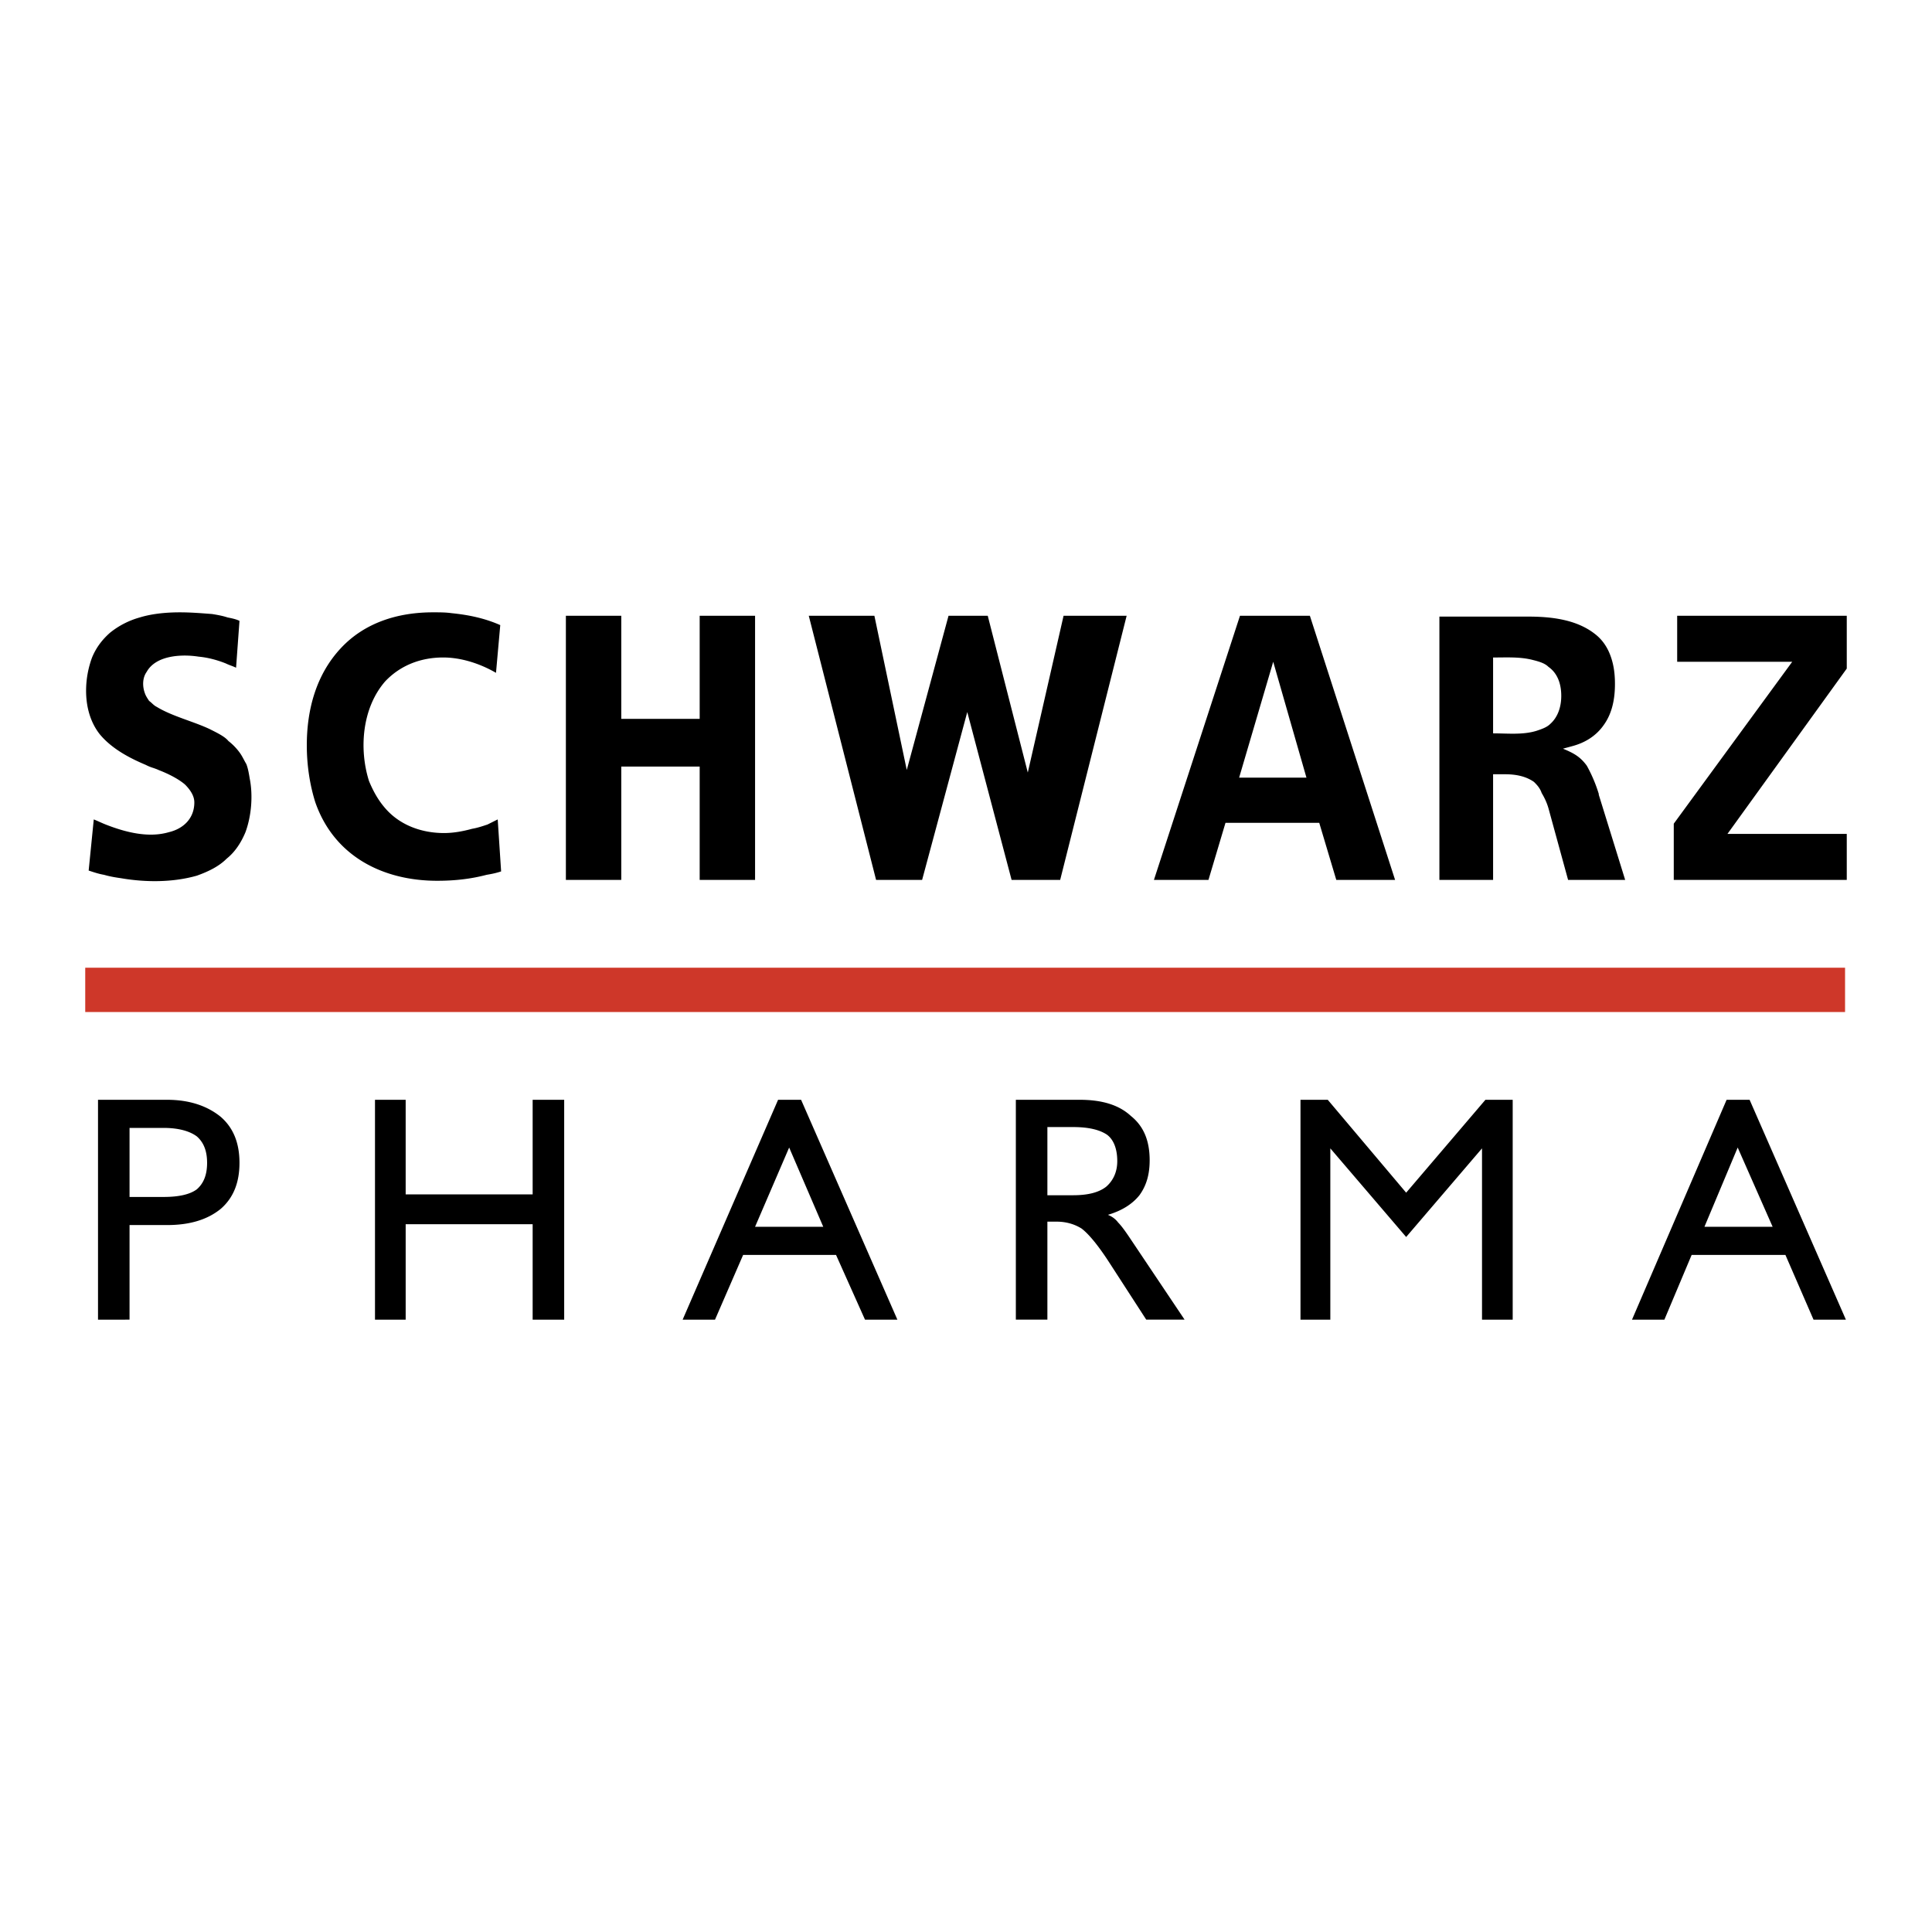<svg xmlns="http://www.w3.org/2000/svg" width="2500" height="2500" viewBox="0 0 192.756 192.756"><g fill-rule="evenodd" clip-rule="evenodd"><path fill="#fff" d="M0 0h192.756v192.756H0V0z"/><path fill="#ce3729" d="M8.504 96.549h175.578v4.421H8.504v-4.421z"/><path d="M12.925 119.42h3.401c1.53 0 2.635-.255 3.315-.765.68-.596 1.021-1.446 1.021-2.637 0-1.189-.34-2.04-1.021-2.636-.68-.51-1.785-.85-3.315-.85h-3.401v6.888zm-3.146 12.244v-21.937h6.887c2.21 0 3.996.595 5.356 1.7 1.275 1.105 1.871 2.636 1.871 4.591 0 1.956-.595 3.486-1.871 4.592-1.36 1.105-3.146 1.615-5.356 1.615h-3.741v9.438H9.779v.001zm27.634 0v-21.937h3.061v9.438h12.669v-9.438h3.146v21.937h-3.146v-9.523H40.474v9.523h-3.061zm37.921-9.268h6.802l-3.401-7.907-3.401 7.907zm-7.227 9.268l9.523-21.937h2.295l9.608 21.937h-3.231l-2.891-6.462h-9.268l-2.806 6.462h-3.23zm33.245 0v-21.937h6.377c2.211 0 3.912.51 5.102 1.615 1.275 1.021 1.871 2.466 1.871 4.421 0 1.445-.34 2.552-1.02 3.486-.682.851-1.701 1.53-3.146 1.956.426.17.766.425 1.02.765.34.34.766.936 1.275 1.701l5.357 7.992h-3.826l-3.742-5.782c-1.105-1.7-2.039-2.806-2.721-3.315-.68-.426-1.529-.681-2.465-.681h-.936v9.778h-3.146v.001zm3.146-12.414h2.551c1.445 0 2.551-.255 3.316-.851.68-.595 1.105-1.445 1.105-2.551 0-1.189-.34-2.125-1.021-2.636-.766-.51-1.869-.765-3.4-.765h-2.551v6.803zm25.252 12.414v-21.937h2.721l7.822 9.268 7.908-9.268h2.721v21.937h-3.061v-17.091l-7.568 8.843-7.566-8.843v17.091h-2.977zm40.303-9.268h6.803l-3.486-7.907-3.317 7.907zm-7.227 9.268l9.438-21.937h2.295l9.607 21.937h-3.23l-2.805-6.462h-9.354l-2.721 6.462h-3.23zM184.252 61.433h-16.92v4.591h11.479l-11.819 16.155v5.612h17.26v-4.592h-11.904l11.904-16.495v-5.271zM61.985 61.433h-5.527v26.358h5.527V76.482h7.822v11.309h5.527V61.433h-5.527v10.288h-7.822V61.433zM49.486 67.129l.425-4.762c-1.53-.68-3.146-1.02-4.846-1.19-.595-.085-1.19-.085-1.871-.085-3.486 0-6.802 1.02-9.183 3.571-2.465 2.636-3.401 6.122-3.401 9.693 0 2.125.34 4.081.851 5.697 1.871 5.356 6.717 7.822 12.159 7.822 1.7 0 3.316-.17 4.931-.595.51-.085.936-.17 1.446-.34l-.34-5.187-1.021.51c-.511.17-1.021.34-1.531.425-.935.255-1.871.425-2.806.425-2.21 0-4.336-.766-5.782-2.381-.766-.851-1.275-1.786-1.701-2.806-1.021-3.231-.68-7.312 1.616-9.948 1.53-1.615 3.571-2.381 5.782-2.381 1.786.002 3.657.597 5.272 1.532zM23.553 66.619l.34-4.676c-.34-.17-.765-.255-1.19-.34-.51-.17-1.02-.255-1.53-.34-1.105-.085-2.125-.17-3.231-.17-1.53 0-2.891.17-3.996.51a8.245 8.245 0 0 0-2.976 1.53c-.765.68-1.361 1.446-1.786 2.466a9.628 9.628 0 0 0-.595 3.316c0 1.615.425 3.146 1.36 4.336 1.191 1.445 2.976 2.381 4.592 3.061.169.085.34.17.595.255.255.085.51.17.68.255 1.105.425 2.041.936 2.636 1.445.596.595.936 1.19.936 1.786 0 1.615-1.105 2.636-2.551 2.976-2.041.595-4.336 0-6.292-.766-.425-.17-.765-.34-1.19-.51l-.51 5.101c.51.17 1.02.34 1.53.425.595.17 1.105.255 1.7.34 2.466.425 5.187.425 7.567-.255 1.19-.425 2.211-.935 2.976-1.7.85-.681 1.445-1.616 1.871-2.636.595-1.616.765-3.656.425-5.356-.085-.511-.17-1.021-.34-1.446-.255-.425-.425-.85-.765-1.275a5.77 5.77 0 0 0-1.02-1.02c-.34-.425-1.021-.766-1.871-1.191-1.615-.765-3.741-1.275-5.271-2.21-.34-.17-.51-.425-.765-.595-.17-.255-.34-.51-.425-.765-.255-.68-.255-1.53.17-2.125.935-1.701 3.571-1.786 5.187-1.531.935.085 1.871.34 2.721.68.339.17.678.255 1.018.425zM80.691 61.433l6.717 26.358h4.591l4.506-16.75 4.423 16.75h4.845l6.633-26.358h-6.293l-3.57 15.644-3.996-15.644h-3.912l-4.167 15.389-3.23-15.389h-6.547zM130.686 61.433h-6.973l-8.586 26.358h5.441l1.699-5.697h9.354l1.701 5.697h5.867l-8.503-26.358zm-3.657 4.591l3.316 11.563h-6.717l3.401-11.563zM152.453 61.518h-8.844v26.273h5.357V77.248h1.189c1.021 0 2.041.17 2.891.765.256.255.596.595.766 1.105.256.425.51.935.68 1.53l1.957 7.142h5.695l-2.635-8.502v-.085a14.644 14.644 0 0 0-1.191-2.806c-.68-.935-1.359-1.275-2.381-1.701l.936-.255c1.275-.34 2.381-1.021 3.146-2.125.85-1.19 1.105-2.636 1.105-4.082 0-1.19-.17-2.125-.51-2.976-.34-.851-.85-1.53-1.531-2.041-1.87-1.444-4.419-1.699-6.63-1.699zm-3.486 4.081c1.359 0 2.721-.085 3.996.255.68.17 1.189.34 1.529.681.852.595 1.275 1.615 1.275 2.891 0 1.105-.34 2.126-1.104 2.806-.342.34-.852.51-1.361.68-1.361.425-2.891.255-4.336.255v-7.568h.001z"/></g></svg>